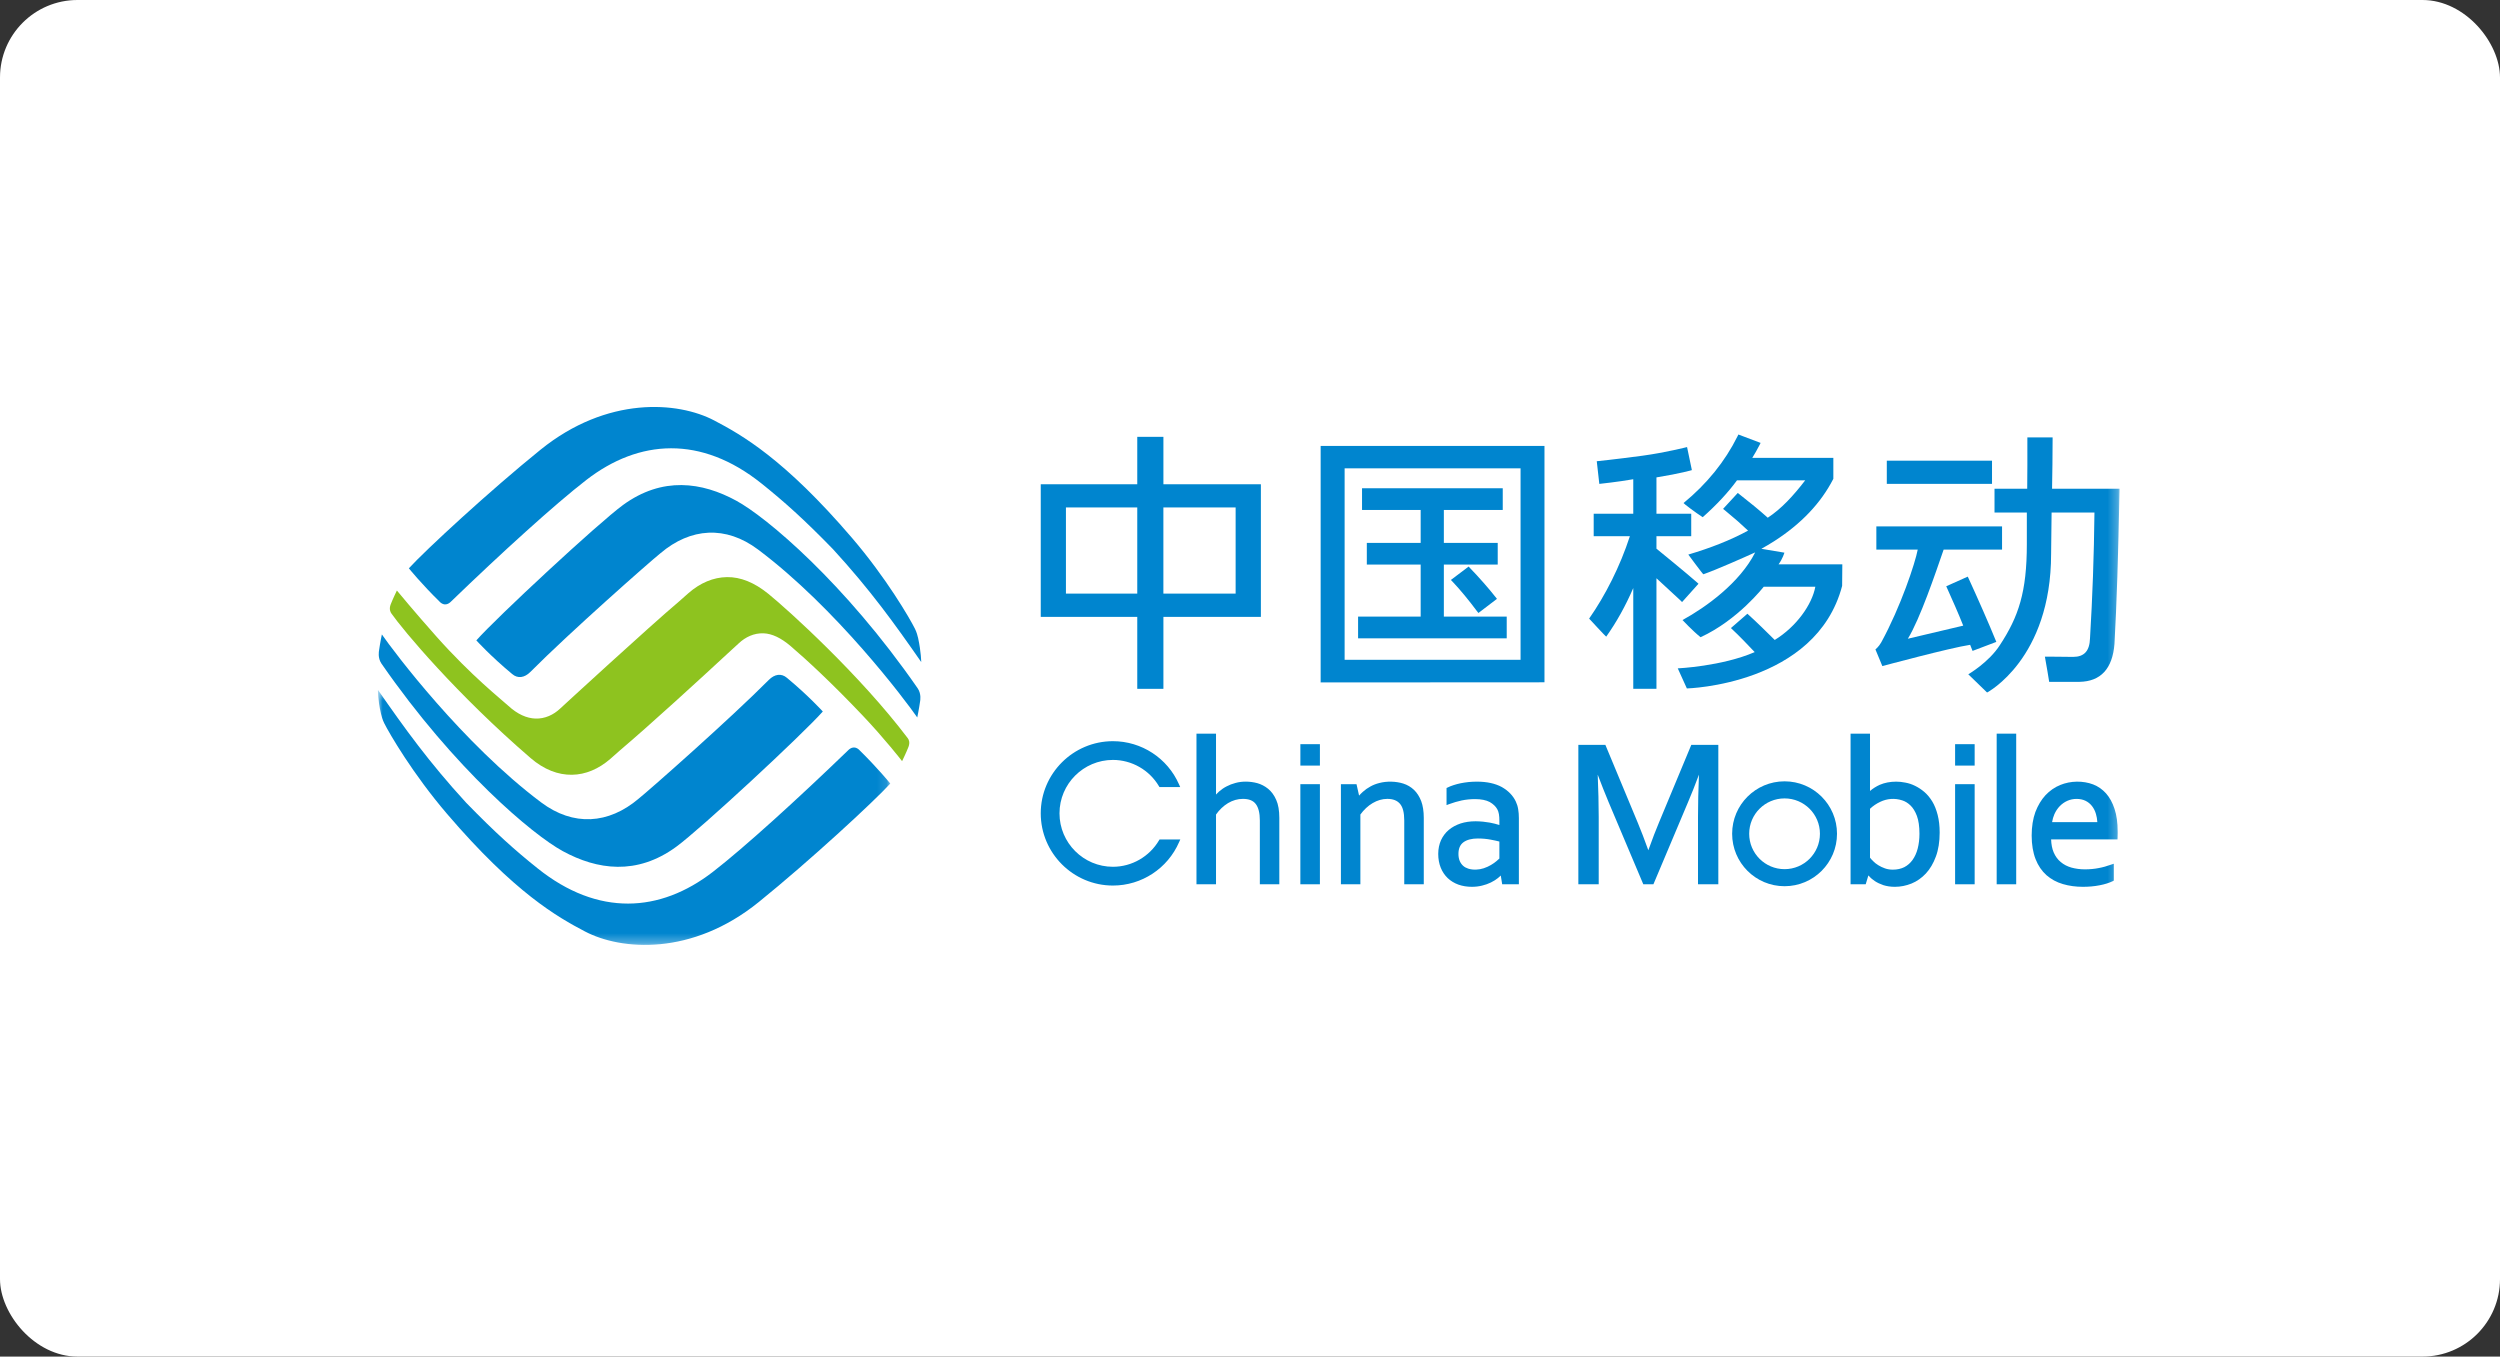 <?xml version="1.0" encoding="UTF-8"?>
<svg width="258px" height="140px" viewBox="0 0 258 140" version="1.1" xmlns="http://www.w3.org/2000/svg" xmlns:xlink="http://www.w3.org/1999/xlink">
    <rect x="0" y="0" width="258" height="140" fill="#333333" stroke="none"/>
    <title>8</title>
    <defs>
        <polygon id="path-1" points="0.001 0.382 52.877 0.382 52.877 26.703 0.001 26.703"></polygon>
        <polygon id="path-3" points="0 55.515 179.736 55.515 179.736 -0 0 -0"></polygon>
    </defs>
    <g id="首页*" stroke="none" stroke-width="1" fill="none" fill-rule="evenodd">
        <g id="国内版logo展示" transform="translate(-1074, -275)">
            <g id="8" transform="translate(1074, 275)">
                <rect id="矩形备份-17" fill="#FFFFFF" x="0" y="0" width="258" height="140" rx="8"></rect>
                <g id="编组" transform="translate(39, 42)">
                    <path d="M54.682,34.182 C49.732,27.636 42.336,20.938 40.292,19.281 C38.86,18.121 37.436,17.537 36.029,17.558 C34.62,17.575 33.261,18.156 32.056,19.205 C31.816,19.414 31.468,19.723 31.04,20.103 C28.1,22.58 19.017,30.93 18.81,31.124 C18.122,31.769 17.24,32.192 16.249,32.156 C15.375,32.122 14.419,31.73 13.438,30.821 C12.761,30.195 9.658,27.76 6.033,23.683 C3.8,21.175 1.959,18.941 1.959,18.941 C1.959,18.941 1.548,19.783 1.32,20.371 C1.131,20.858 1.295,21.168 1.386,21.301 C2.599,23.038 8.132,29.661 15.76,36.233 C17.156,37.437 18.615,37.976 20.022,37.956 C21.429,37.94 22.791,37.357 23.995,36.309 C24.234,36.1 24.582,35.792 25.01,35.412 C27.948,32.933 33.454,27.89 36.064,25.469 C36.621,24.965 37.033,24.585 37.24,24.391 C37.929,23.744 38.811,23.322 39.801,23.358 C40.675,23.393 41.596,23.824 42.614,24.694 C44.244,26.086 46.887,28.529 50.018,31.832 C52.32,34.257 54.079,36.524 54.095,36.551 C54.095,36.551 54.524,35.678 54.754,35.081 C54.939,34.591 54.777,34.312 54.682,34.182" id="Fill-1" fill="#8EC31F"></path>
                    <path d="M25.289,10.12 C22.736,11.985 12.219,21.753 10.158,24.088 C10.158,24.088 11.637,25.721 13.856,27.56 C14.431,28.055 15.131,27.95 15.731,27.347 C19.78,23.273 28.045,15.986 29.155,15.097 C32.272,12.45 35.9,12.217 39.223,14.706 C47.296,20.753 54.432,30.266 55.661,32.041 C55.661,32.041 55.844,31.167 55.954,30.381 C55.96,30.335 56.111,29.628 55.705,29.034 C48.137,18.104 40.082,11.358 36.989,9.676 C33.449,7.747 29.364,7.146 25.289,10.12" id="Fill-3" fill="#0085CF"></path>
                    <path d="M16.776,4.416 C11.581,8.612 4.892,14.786 3.195,16.651 C3.195,16.651 4.46,18.226 6.448,20.172 C6.831,20.499 7.236,20.41 7.573,20.054 C12.71,15.093 18.278,10.029 21.507,7.533 C26.957,3.318 33.348,2.91 39.578,7.889 C41.898,9.745 43.959,11.58 46.967,14.677 C50.812,18.87 53.325,22.372 56.07,26.321 C56.07,26.321 56.056,25.263 55.752,23.86 C55.702,23.623 55.596,23.238 55.427,22.897 C54.876,21.789 52.449,17.624 48.927,13.513 C41.945,5.359 37.536,2.875 34.709,1.393 C30.964,-0.579 23.662,-1.151 16.776,4.416" id="Fill-5" fill="#0085CF"></path>
                    <path d="M30.78,45.392 C33.335,43.529 43.85,33.762 45.914,31.427 C45.914,31.427 44.433,29.793 42.213,27.954 C41.64,27.459 40.941,27.564 40.341,28.167 C36.289,32.241 28.026,39.529 26.914,40.418 C23.8,43.063 20.169,43.298 16.846,40.808 C8.776,34.76 1.639,25.249 0.409,23.474 C0.409,23.474 0.226,24.348 0.117,25.133 C0.111,25.18 -0.041,25.885 0.364,26.48 C7.934,37.41 15.988,44.156 19.081,45.838 C22.622,47.767 26.707,48.369 30.78,45.392" id="Fill-7" fill="#0085CF"></path>
                    <g transform="translate(0, 28.812)">
                        <mask id="mask-2" fill="white">
                            <use xlink:href="#path-1"></use>
                        </mask>
                        <g id="Clip-10"></g>
                        <path d="M39.295,22.286 C44.488,18.091 51.18,11.916 52.877,10.052 C52.877,10.052 51.61,8.477 49.624,6.531 C49.241,6.204 48.832,6.293 48.497,6.648 C43.36,11.609 37.792,16.673 34.563,19.17 C29.114,23.384 22.721,23.791 16.493,18.811 C14.172,16.959 12.112,15.122 9.103,12.024 C5.258,7.833 2.747,4.332 0.001,0.382 C0.001,0.382 -0.019,1.401 0.317,2.843 C0.373,3.08 0.474,3.465 0.643,3.806 C1.196,4.915 3.624,9.077 7.142,13.189 C14.127,21.344 18.534,23.826 21.36,25.31 C25.106,27.282 32.409,27.856 39.295,22.286" id="Fill-9" fill="#0085CF" mask="url(#mask-2)"></path>
                    </g>
                    <mask id="mask-4" fill="white">
                        <use xlink:href="#path-3"></use>
                    </mask>
                    <g id="Clip-12"></g>
                    <path d="M81.061,19.26 L88.517,19.26 L88.517,10.368 L81.061,10.368 L81.061,19.26 Z M71.004,19.26 L78.366,19.26 L78.366,10.368 L71.004,10.368 L71.004,19.26 Z M81.064,3.082 L78.366,3.082 L78.366,7.976 L68.405,7.976 L68.405,21.662 L78.366,21.662 L78.366,29.088 L81.064,29.088 L81.064,21.662 L91.123,21.662 L91.123,7.976 L81.064,7.976 L81.064,3.082 Z" id="Fill-11" fill="#0085CF" mask="url(#mask-4)"></path>
                    <path d="M112.565,16.468 L110.731,17.851 L110.918,18.045 C111.668,18.832 112.617,19.986 113.417,21.064 L113.573,21.26 L115.485,19.802 L115.333,19.61 C114.653,18.742 113.648,17.596 112.709,16.625 L112.565,16.468 Z" id="Fill-13" fill="#0085CF" mask="url(#mask-4)"></path>
                    <polygon id="Fill-14" fill="#0085CF" mask="url(#mask-4)" points="116.493 21.633 110.005 21.633 110.005 16.263 115.564 16.263 115.564 14.027 110.005 14.027 110.005 10.628 116.083 10.628 116.083 8.388 101.562 8.388 101.562 10.628 107.613 10.628 107.613 14.027 102.056 14.027 102.056 16.263 107.613 16.263 107.613 21.633 101.155 21.633 101.155 23.876 116.493 23.876"></polygon>
                    <path d="M99.765,26.092 L117.922,26.092 L117.922,6.33 L99.765,6.33 L99.765,26.092 Z M97.291,28.427 L120.39,28.413 L120.39,4.017 L97.291,4.017 L97.291,28.427 Z" id="Fill-15" fill="#0085CF" mask="url(#mask-4)"></path>
                    <path d="M136.108,18.083 C134.988,17.099 131.946,14.624 131.946,14.624 L131.946,13.337 L135.535,13.337 L135.535,11.016 L131.946,11.016 L131.946,7.268 C134.484,6.854 135.601,6.516 135.601,6.516 L135.105,4.137 C135.105,4.137 132.849,4.711 130.533,5.025 C127.562,5.424 125.786,5.598 125.786,5.598 L126.049,7.938 C126.049,7.938 128.025,7.729 129.553,7.457 L129.553,11.016 L125.469,11.016 L125.469,13.337 L129.203,13.337 C128.195,16.448 126.661,19.464 124.998,21.841 C124.998,21.841 126.742,23.729 126.761,23.704 C127.827,22.201 128.767,20.513 129.553,18.684 L129.553,29.081 L131.946,29.081 L131.946,17.676 C132.833,18.482 133.647,19.241 134.416,19.958 L134.589,20.133 L136.283,18.242 L136.108,18.083 Z" id="Fill-16" fill="#0085CF" mask="url(#mask-4)"></path>
                    <path d="M144.546,16.24 C144.972,15.67 145.151,15.035 145.151,15.035 L142.773,14.635 C143.227,14.386 143.66,14.124 144.085,13.857 C146.927,12.036 148.924,9.886 150.172,7.469 L150.201,7.412 L150.201,5.252 L141.834,5.252 C142.099,4.827 142.347,4.388 142.572,3.949 L142.695,3.708 L140.4,2.841 L140.308,3.032 C139.016,5.635 137.139,7.947 134.741,9.914 C134.713,9.935 135.979,10.905 136.721,11.375 C138.169,10.089 139.357,8.809 140.256,7.571 L147.297,7.571 C146.054,9.189 144.835,10.508 143.433,11.429 C142.503,10.601 141.703,9.942 140.505,9.005 L140.336,8.874 L138.821,10.517 L139.018,10.673 C140.085,11.55 140.698,12.094 141.4,12.761 C139.56,13.759 137.539,14.546 135.234,15.232 C135.234,15.232 136.744,17.28 136.789,17.265 C138.154,16.787 140.935,15.553 142.136,15.006 C140.548,18.149 137.057,20.664 134.635,21.988 C134.635,21.988 135.68,23.108 136.499,23.76 C140.362,21.988 143.012,18.554 143.012,18.554 L148.342,18.554 C148,20.39 146.396,22.669 144.153,24.043 C143.257,23.161 142.389,22.29 141.332,21.337 L139.631,22.816 C140.561,23.678 141.387,24.565 142.085,25.297 C138.683,26.768 134.145,26.975 134.145,26.975 L135.085,29.047 C135.085,29.047 148.412,28.711 151.108,18.465 L151.128,16.24 L144.546,16.24 Z" id="Fill-17" fill="#0085CF" mask="url(#mask-4)"></path>
                    <polygon id="Fill-18" fill="#0085CF" mask="url(#mask-4)" points="155.718 7.935 166.576 7.935 166.576 5.542 155.718 5.542"></polygon>
                    <path d="M167.021,24.244 C166.25,22.337 165.058,19.65 164.175,17.725 L164.071,17.508 L161.852,18.502 L161.953,18.728 C162.539,20.034 163.07,21.221 163.605,22.566 L157.891,23.917 C159.152,21.855 160.726,17.205 161.583,14.722 L167.612,14.722 L167.612,12.321 L154.639,12.321 L154.639,14.722 L158.909,14.722 C158.652,16.085 157.163,20.604 155.143,24.295 C154.89,24.751 154.544,25.02 154.544,25.02 L155.258,26.741 C155.258,26.741 162.224,24.862 164.319,24.545 L164.568,25.174 L167.021,24.244 Z" id="Fill-19" fill="#0085CF" mask="url(#mask-4)"></path>
                    <path d="M172.773,8.439 C172.804,6.77 172.827,5.078 172.829,3.38 L172.829,3.137 L170.224,3.137 L170.224,3.372 C170.232,5.111 170.224,6.797 170.208,8.439 L166.834,8.439 L166.834,10.89 L170.17,10.89 L170.17,14.147 C170.17,19.102 169.319,21.634 167.389,24.573 C166.236,26.369 164.128,27.586 164.128,27.586 L166.067,29.468 C166.067,29.468 172.675,26.011 172.675,15.154 L172.725,10.89 L177.148,10.89 C177.1,15.329 176.941,19.695 176.689,23.875 C176.647,25.182 176.091,25.791 174.943,25.791 C173.98,25.771 172.033,25.768 172.033,25.768 C172.185,26.548 172.475,28.367 172.475,28.367 L175.592,28.367 C177.793,28.331 179.016,27.015 179.214,24.438 C179.436,20.483 179.611,15.173 179.732,8.69 L179.736,8.439 L172.773,8.439 Z" id="Fill-20" fill="#0085CF" mask="url(#mask-4)"></path>
                    <path d="M91.864,39.399 C91.523,39.123 91.149,38.934 90.751,38.82 C89.977,38.615 89.171,38.615 88.501,38.801 C88.179,38.884 87.866,39.006 87.585,39.155 C87.303,39.298 87.039,39.482 86.801,39.69 C86.694,39.794 86.585,39.891 86.493,39.997 L86.493,33.714 L84.476,33.714 L84.476,49.259 L86.493,49.259 L86.493,42.059 C86.837,41.569 87.259,41.169 87.731,40.882 C88.218,40.593 88.732,40.444 89.263,40.444 C89.894,40.444 90.33,40.62 90.6,40.979 C90.875,41.34 91.016,41.913 91.016,42.671 L91.016,49.259 L93.026,49.259 L93.026,42.407 C93.026,41.651 92.921,41.032 92.707,40.552 C92.491,40.062 92.211,39.679 91.864,39.399" id="Fill-21" fill="#0085CF" mask="url(#mask-4)"></path>
                    <polygon id="Fill-22" fill="#0085CF" mask="url(#mask-4)" points="95.199 37.009 97.214 37.009 97.214 34.799 95.199 34.799"></polygon>
                    <polygon id="Fill-23" fill="#0085CF" mask="url(#mask-4)" points="95.197 49.258 97.214 49.258 97.214 38.927 95.197 38.927"></polygon>
                    <path d="M106.923,39.515 C106.611,39.219 106.233,38.993 105.809,38.861 C105.045,38.621 104.104,38.606 103.365,38.802 C103.026,38.884 102.713,39.005 102.425,39.167 C102.142,39.319 101.879,39.504 101.652,39.712 C101.511,39.836 101.383,39.969 101.257,40.105 L100.992,38.928 L99.382,38.928 L99.382,49.259 L101.391,49.259 L101.391,42.059 C101.748,41.568 102.17,41.168 102.653,40.882 C103.139,40.594 103.654,40.444 104.171,40.444 C104.755,40.444 105.18,40.61 105.471,40.944 C105.771,41.284 105.919,41.864 105.919,42.671 L105.919,49.259 L107.934,49.259 L107.934,42.406 C107.934,41.735 107.844,41.146 107.669,40.677 C107.484,40.204 107.235,39.812 106.923,39.515" id="Fill-24" fill="#0085CF" mask="url(#mask-4)"></path>
                    <path d="M115.736,44.847 L115.736,46.601 C115.662,46.675 115.567,46.759 115.446,46.86 C115.292,46.996 115.103,47.125 114.877,47.261 C114.658,47.394 114.401,47.512 114.12,47.605 C113.635,47.768 113.026,47.8 112.527,47.645 C112.324,47.581 112.139,47.483 111.994,47.35 C111.85,47.22 111.731,47.053 111.642,46.85 C111.556,46.646 111.512,46.397 111.512,46.123 C111.512,45.575 111.681,45.186 112.016,44.929 C112.374,44.664 112.874,44.532 113.513,44.532 C113.989,44.532 114.441,44.575 114.833,44.65 C115.173,44.715 115.475,44.777 115.736,44.847 M117.433,40.721 C117.143,40.1 116.649,39.598 115.983,39.221 C115.314,38.857 114.457,38.666 113.422,38.666 C113.136,38.666 112.847,38.68 112.567,38.706 C112.276,38.738 112.002,38.779 111.745,38.83 C111.491,38.884 111.242,38.947 111.011,39.024 C110.772,39.102 110.567,39.183 110.392,39.273 L110.283,39.322 L110.283,41.088 L110.549,40.987 C110.978,40.829 111.412,40.7 111.848,40.606 C112.276,40.519 112.734,40.467 113.223,40.467 C113.858,40.467 114.371,40.573 114.741,40.769 C115.099,40.974 115.366,41.228 115.526,41.526 C115.601,41.663 115.656,41.832 115.687,42.019 C115.722,42.218 115.736,42.452 115.736,42.71 L115.736,43.141 C115.44,43.042 115.107,42.966 114.753,42.894 C114.305,42.812 113.81,42.762 113.283,42.756 C112.718,42.756 112.2,42.832 111.731,42.982 C111.267,43.14 110.852,43.359 110.509,43.651 C110.169,43.936 109.902,44.299 109.711,44.709 C109.528,45.12 109.425,45.599 109.425,46.123 C109.425,46.646 109.514,47.125 109.683,47.545 C109.851,47.965 110.098,48.328 110.402,48.62 C110.714,48.912 111.086,49.141 111.51,49.294 C111.928,49.442 112.396,49.519 112.899,49.519 C113.265,49.519 113.621,49.477 113.949,49.395 C114.276,49.317 114.58,49.208 114.854,49.075 C115.131,48.942 115.38,48.781 115.59,48.614 C115.696,48.53 115.79,48.441 115.88,48.355 L116.026,49.258 L117.748,49.258 L117.748,42.424 C117.748,42.095 117.724,41.788 117.676,41.513 C117.632,41.228 117.547,40.958 117.433,40.721" id="Fill-25" fill="#0085CF" mask="url(#mask-4)"></path>
                    <path d="M80.612,44.721 C79.617,46.407 77.8,47.452 75.854,47.452 C72.816,47.452 70.34,44.982 70.34,41.936 C70.34,38.896 72.816,36.424 75.854,36.424 C77.79,36.424 79.603,37.454 80.595,39.125 L80.655,39.222 L82.796,39.222 L82.675,38.947 C81.485,36.238 78.809,34.49 75.854,34.49 C71.752,34.49 68.405,37.83 68.405,41.936 C68.405,46.04 71.752,49.389 75.854,49.389 C78.821,49.389 81.502,47.627 82.685,44.902 L82.81,44.63 L80.667,44.63 L80.612,44.721 Z" id="Fill-26" fill="#0085CF" mask="url(#mask-4)"></path>
                    <path d="M132.199,42.903 C131.907,43.595 131.537,44.544 131.107,45.747 C130.717,44.656 130.351,43.704 130.018,42.906 L126.674,34.869 L123.886,34.869 L123.886,49.259 L125.987,49.259 L125.987,42.293 C125.987,40.959 125.948,39.5 125.884,37.944 C126.262,38.947 126.639,39.892 127.007,40.777 L130.589,49.259 L131.632,49.259 L135.208,40.777 C135.565,39.941 135.942,38.993 136.333,37.94 C136.267,39.516 136.234,40.985 136.234,42.293 L136.234,49.259 L138.331,49.259 L138.331,34.869 L135.543,34.869 L132.199,42.903 Z" id="Fill-27" fill="#0085CF" mask="url(#mask-4)"></path>
                    <path d="M159.088,44.046 C159.088,44.606 159.023,45.117 158.905,45.576 C158.788,46.026 158.609,46.42 158.374,46.746 C158.151,47.063 157.863,47.312 157.528,47.489 C157.19,47.658 156.791,47.748 156.343,47.748 C156.047,47.748 155.771,47.705 155.523,47.615 C155.274,47.526 155.039,47.417 154.838,47.288 C154.632,47.16 154.453,47.023 154.313,46.874 C154.18,46.747 154.071,46.627 153.985,46.514 L153.985,41.465 C154.299,41.168 154.653,40.931 155.049,40.745 C155.734,40.417 156.533,40.344 157.308,40.598 C157.606,40.691 157.894,40.864 158.159,41.12 C158.426,41.373 158.648,41.735 158.823,42.198 C158.997,42.663 159.088,43.29 159.088,44.046 M160.415,40.72 C160.18,40.333 159.906,40 159.598,39.737 C159.296,39.476 158.975,39.265 158.64,39.102 C158.315,38.939 157.973,38.826 157.632,38.765 C157.299,38.697 156.979,38.666 156.689,38.666 C156.06,38.666 155.489,38.777 154.988,38.993 C154.624,39.16 154.287,39.369 153.985,39.627 L153.985,33.713 L151.979,33.713 L151.979,49.259 L153.54,49.259 L153.816,48.344 C153.852,48.378 153.881,48.406 153.916,48.445 C154.06,48.617 154.252,48.772 154.494,48.935 C154.735,49.094 155.031,49.233 155.366,49.348 C155.712,49.457 156.112,49.52 156.552,49.52 C157.139,49.52 157.717,49.403 158.27,49.18 C158.823,48.955 159.319,48.604 159.749,48.145 C160.177,47.686 160.527,47.094 160.783,46.393 C161.04,45.708 161.174,44.866 161.174,43.922 C161.174,43.238 161.102,42.63 160.966,42.099 C160.83,41.57 160.649,41.108 160.415,40.72" id="Fill-28" fill="#0085CF" mask="url(#mask-4)"></path>
                    <polygon id="Fill-29" fill="#0085CF" mask="url(#mask-4)" points="162.767 49.258 164.784 49.258 164.784 38.927 162.767 38.927"></polygon>
                    <polygon id="Fill-30" fill="#0085CF" mask="url(#mask-4)" points="162.767 37.009 164.784 37.009 164.784 34.799 162.767 34.799"></polygon>
                    <polygon id="Fill-31" fill="#0085CF" mask="url(#mask-4)" points="167.057 49.258 169.072 49.258 169.072 33.713 167.057 33.713"></polygon>
                    <path d="M172.777,42.841 C172.823,42.55 172.902,42.286 173.012,42.028 C173.153,41.712 173.333,41.438 173.561,41.201 C173.784,40.971 174.046,40.781 174.343,40.648 C174.93,40.379 175.7,40.385 176.223,40.641 C176.489,40.77 176.709,40.952 176.888,41.177 C177.071,41.412 177.213,41.686 177.301,42 C177.383,42.264 177.425,42.544 177.445,42.841 L172.777,42.841 Z M179.222,41.486 C179.012,40.838 178.718,40.301 178.346,39.882 C177.97,39.462 177.522,39.151 177.017,38.954 C175.971,38.558 174.701,38.564 173.604,39.015 C173.042,39.247 172.534,39.598 172.095,40.064 C171.665,40.529 171.314,41.114 171.052,41.798 C170.803,42.484 170.668,43.305 170.668,44.23 C170.668,45.167 170.809,45.988 171.071,46.66 C171.336,47.339 171.718,47.892 172.194,48.318 C172.67,48.737 173.244,49.048 173.893,49.237 C174.53,49.426 175.224,49.519 175.952,49.519 C176.557,49.519 177.137,49.468 177.667,49.364 C178.208,49.263 178.667,49.114 179.04,48.935 L179.144,48.877 L179.144,47.136 L178.885,47.222 C178.455,47.38 178.017,47.506 177.586,47.584 C177.164,47.669 176.681,47.717 176.159,47.717 C175.662,47.717 175.192,47.651 174.766,47.534 C174.351,47.413 173.979,47.226 173.676,46.967 C173.362,46.716 173.119,46.38 172.938,45.964 C172.778,45.591 172.693,45.144 172.675,44.625 L179.526,44.625 L179.534,44.432 C179.539,44.221 179.543,44.082 179.543,44.019 L179.543,43.808 C179.543,42.911 179.436,42.131 179.222,41.486 L179.222,41.486 Z" id="Fill-32" fill="#0085CF" mask="url(#mask-4)"></path>
                    <path d="M145.167,47.697 C143.149,47.697 141.516,46.062 141.516,44.042 C141.516,42.028 143.149,40.395 145.167,40.395 C147.184,40.395 148.817,42.028 148.817,44.042 C148.817,46.062 147.184,47.697 145.167,47.697 M145.167,38.633 C142.177,38.633 139.757,41.056 139.757,44.042 C139.757,47.036 142.177,49.457 145.167,49.457 C148.157,49.457 150.579,47.036 150.579,44.042 C150.579,41.056 148.157,38.633 145.167,38.633" id="Fill-33" fill="#0085CF" mask="url(#mask-4)"></path>
                </g>
            </g>
        </g>
    </g>
</svg>